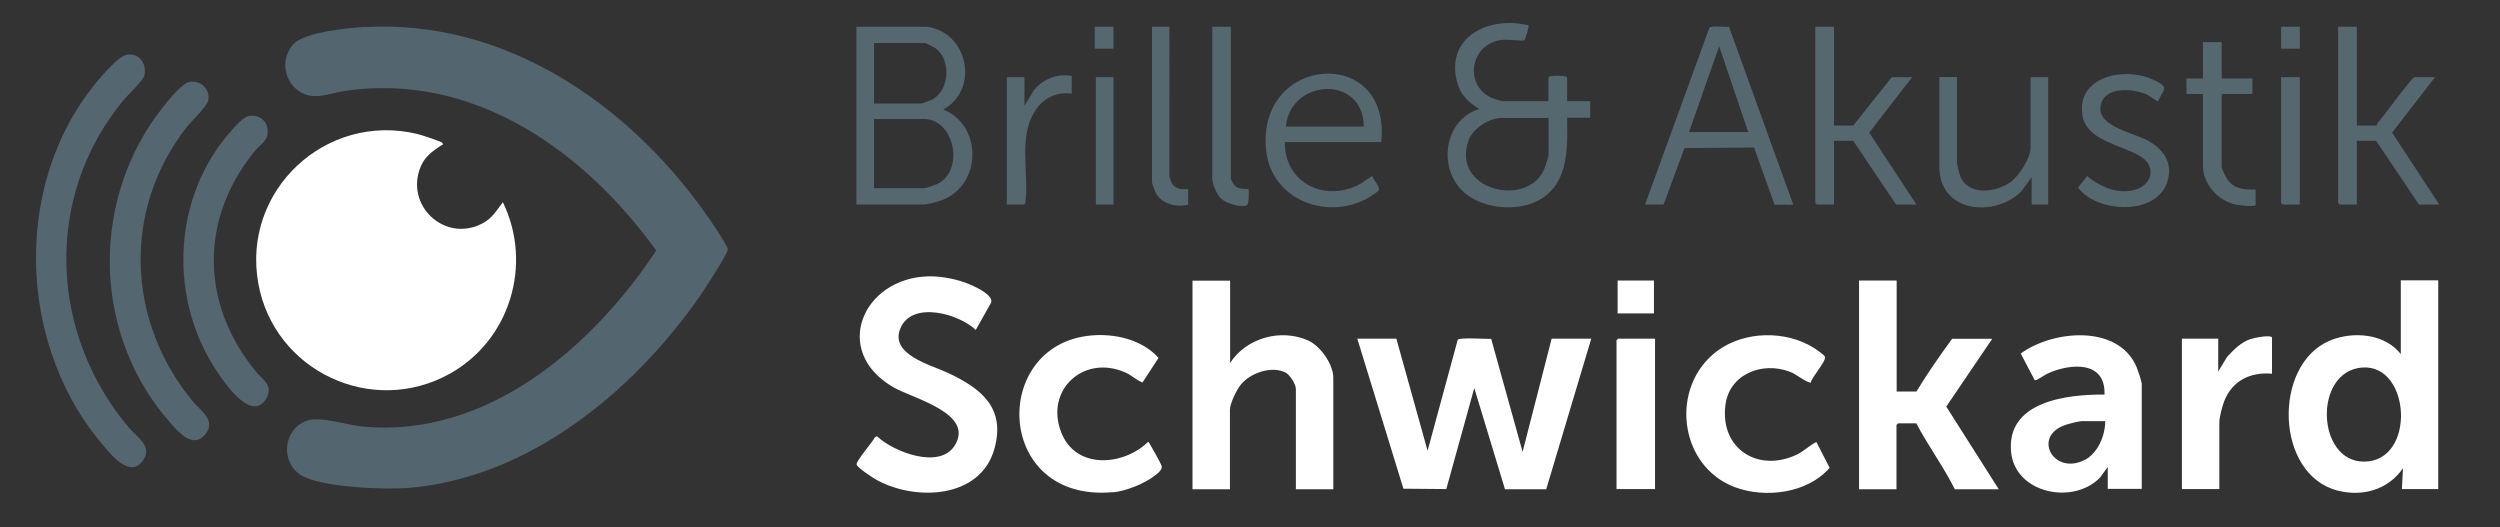 <?xml version="1.0" encoding="UTF-8"?>
<svg id="Ebene_1" xmlns="http://www.w3.org/2000/svg" version="1.1" viewBox="0 0 137.61 29.02">
  <rect x="0" y="0" width="137.61" height="29.02" fill="#333333" stroke="none"/>
  <!-- Generator: Adobe Illustrator 29.5.1, SVG Export Plug-In . SVG Version: 2.1.0 Build 141)  -->
  <path d="M20.1,1.49c7.66-.43,14.4,4.18,18.68,10.18.21.29,1.27,1.83,1.28,2.05.01.25-1.34,2.3-1.58,2.64-3.66,5.24-9.43,9.98-16.04,10.5-1.29.1-4.81-.03-5.88-.71-1.16-.74-.96-2.55.35-3,.73-.25,2.2.25,3.05.33,6.83.65,12.64-4.37,16.16-9.69-3.94-5.47-10.03-9.82-17.11-8.79-.87.13-1.77.58-2.58,0-.85-.6-.98-1.85-.25-2.6.62-.63,3.01-.87,3.92-.92Z" fill="#53656e"/>
  <path d="M24.35,7.88c.09.1-.04.1-.08.13-.46.32-.86.58-1.1,1.13-.93,2.16,1.33,4.26,3.4,3.15.52-.28.77-.71,1.11-1.16,1.66,3.42.39,7.6-2.92,9.44-4.29,2.39-9.67-.15-10.54-4.96-.93-5.12,3.72-9.46,8.77-8.23.18.04,1.3.41,1.36.48Z" fill="#fff"/>
  <path d="M7.1,3c.63-.03.98.57.85,1.15-.06.28-.94,1.1-1.19,1.41-4.37,5.33-4.03,12.83.36,18.01.43.5,1.3,1,.75,1.78-.74,1.05-1.84-.42-2.32-.99C.62,18.44.7,8.79,6.39,3.37c.18-.17.46-.36.71-.38ZM8.61,6.37c-3.67,5.07-3.4,12.23.78,16.92.44.5,1.23,1.43,1.9.63.63-.75-.22-1.29-.63-1.77-3.68-4.39-3.96-10.58-.39-15.14.25-.32,1.13-1.17,1.19-1.47.13-.62-.41-1.14-1.03-1.03-.5.09-1.5,1.42-1.82,1.87ZM12.77,7.15c-3.33,3.7-3.54,9.41-.71,13.47.44.63,1.83,2.62,2.6,1.31.41-.7-.2-1.03-.57-1.47-3.04-3.71-3.12-8.37-.09-12.12.19-.24.64-.56.71-.86.15-.68-.34-1.22-1.03-1.09-.27.05-.73.55-.92.77Z" fill="#54666f"/>
  <path d="M104.4,15.44v6.11h1.09c.6-1,1.28-1.96,1.96-2.9h2.21l-2.53,3.73,2.89,4.55h-2.42c-.62-1.25-1.47-2.39-2.12-3.63h-1l-.09.09v3.54h-2.06v-11.49h2.06ZM117.88,21.09c0-.12-.21-.73-.27-.88-1.01-2.38-4.62-2.04-6.38-.75l.77,1.47c.11.03.55-.3.71-.37,1.25-.57,3.2-.72,3.13,1.16-2.06-.02-5.42.37-5.14,3.17.23,2.28,3.43,2.92,4.9,1.39l.42-.58v1.21h1.87v-5.83ZM114.74,25.32c-1.69.86-2.89-1.28-1.08-1.92.15-.06.8-.22.92-.22h1.3c0,.8-.41,1.78-1.15,2.15ZM100.46,19.65c-.03-.11-.48-.41-.6-.49-1.56-.99-3.85-.95-5.34.16-2.62,1.95-2.14,6.31.96,7.49,1.69.64,4.02.34,5.23-1.06l-.73-1.42c-.37.18-.67.49-1.05.68-2.12,1.03-4.25-.28-3.96-2.69.2-1.72,2.02-2.44,3.54-1.86.43.16.75.51,1.16.61.05-.31.84-1.17.78-1.4ZM132.15,15.44v4.05c-.89-1.14-2.65-1.27-3.91-.74-3.15,1.33-3.01,7.36.42,8.25,1.38.36,2.8-.04,3.61-1.23l-.06,1.15h2v-11.49h-2.06ZM130.12,25.41c-2.62,0-2.79-4.97-.1-5.18s2.98,5.18.1,5.18ZM125.07,18.61c0-.23-1.05,0-1.21.06-.52.18-.9.58-1.27.97l-.49.81v-1.81h-2v8.28h2.06v-3.66c0-.3.16-.88.27-1.18.45-1.13,1.43-1.61,2.63-1.51v-1.96ZM74.71,18.64l2.54,8.26,2.36.02,1.54-5.56,1.69,5.57h2.27s2.48-8.29,2.48-8.29h-2.18l-1.6,6.23-1.73-6.22c-.28.02-1.72-.09-1.84.05l-1.66,6.11-1.72-6.17h-2.15ZM49.2,21.33c1.07.61,4.48,1.43,3.34,3.21-.84,1.31-3.37.33-4.27-.53l-.12.07c-.13.27-1.02,1.28-1,1.48.02.17.89.74,1.09.85,2.15,1.19,5.74,1.05,6.5-1.72.62-2.25-.74-3.31-2.55-4.16-.95-.45-3.28-1.02-2.61-2.5s3.21-.75,4.13.13l.85-1.51c.12-.4-.82-.84-1.14-.98-.67-.29-1.55-.47-2.29-.46-3.65.07-5.4,4.14-1.93,6.12ZM65.64,15.44v11.49h2.06v-4.38c0-.34.38-1.12.61-1.39.53-.64,1.69-1.04,2.46-.65.23.12.56.65.56.89v5.53h2.06v-6.14c0-.74-.71-1.75-1.39-2.05-1.5-.67-3.4-.14-4.29,1.24v-4.53h-2.06ZM61.25,27.1c.7-.06,1.74-.47,2.3-.91.16-.12.45-.33.39-.55-.02-.09-.58-1.1-.66-1.22-.02-.03-.04-.07-.08-.1-1.38,1.34-4,1.53-4.79-.53-.91-2.35,1.28-4.32,3.57-3.27.33.15.59.42.91.53l.88-1.35c-.91-1.02-2.43-1.36-3.75-1.23-5.53.54-5.26,9.22,1.24,8.62ZM89.07,18.64l-.09.09v8.19h2.12v-8.28h-2.03ZM89.04,15.44v1.81h2v-1.81h-2Z" fill="#fff"/>
  <path d="M50.98,1.47c2.32.27,2.95,3.46.94,4.56,2.14.85,2.14,4.07,0,4.96-.26.11-.86.27-1.12.27h-3.66V1.47h3.84ZM48.11,5.7h2.57c.1,0,.51-.16.63-.22.96-.51,1.06-2.2.18-2.83-.07-.05-.52-.28-.57-.28h-2.81v3.33ZM48.11,10.36h2.75c.09,0,.63-.18.74-.23,1.51-.76.94-3.58-.74-3.58h-2.75v3.81ZM86.26,6.49c.02,1.58.11,3.48-1.4,4.44-1.2.76-3.19.6-4.26-.33-1.49-1.3-1.13-4,.82-4.6-.63-.41-1.06-.8-1.24-1.57-.58-2.49,1.89-3.56,3.96-3.03.04.04-.18.78-.24.82-.05.04-.97-.05-1.18-.03-1.88.19-2.17,2.66-.47,3.25.08.03.42.13.47.13h2.51v-1.3c0-.14,1.03-.14,1.03,0v1.3h1.27v.91h-1.27ZM85.23,6.49h-2.57c-.69,0-1.6.59-1.83,1.25-.97,2.76,3.34,3.77,4.21,1.48.04-.11.2-.63.2-.71v-2.03ZM90.55,11.26l3.54-9.73c.12-.14.86-.02,1.08-.06l3.54,9.8h-1.03l-1.13-3.15-3.83.03-1.15,3.11h-1.03ZM96.23,7.27l-1.6-4.72-1.66,4.72h3.26ZM76.04,7.82h-5.32c-.02,2.18,2.07,3.29,3.99,2.39.3-.14.54-.38.84-.52.03.24.44.57.34.78-.05.11-.62.45-.76.52-2.27,1.12-5.17-.08-5.44-2.73-.53-5.26,6.88-5.79,6.34-.45ZM75.07,6.97c-.03-2.89-4.06-2.63-4.29,0h4.29ZM99.92,1.47v9.7l.09.09h.94v-3.51h1.06l2.36,3.51h1.12l-2.6-3.96,2.36-3.05h-1.12l-2.12,2.66h-1.06V1.47h-1.03ZM128.7,1.47v9.7l.09.09h.94v-3.51h1.06l2.36,3.51h1.12l-2.6-3.96,2.36-3.05h-1.12c-.16,0-1.72,2.18-2.03,2.51-.05.05-.05.15-.06.15h-1.09V1.47h-1.03ZM106.75,4.25v4.93c0,2.52,3.01,2.82,4.51,1.36l.57-.79v1.51h.91v-7.01h-.97v3.9c0,.54-.63,1.51-1.06,1.84-.8.62-2.4.81-2.82-.32-.05-.14-.17-.61-.17-.74v-4.69h-.97ZM118.63,4.44c-1.58-.82-4.38-.28-4,1.94.29,1.69,3.23,1.66,3.67,2.74.25.61-.16,1.13-.73,1.31-.92.3-1.98-.13-2.68-.74l-.51.64c1.04,1.38,4.29,1.57,4.91-.3.34-1.04-.18-1.8-1.06-2.29-.82-.46-3.09-.82-2.53-2.15.36-.85,1.83-.7,2.51-.37.11.05.53.39.58.35.3-.67.64-.73-.16-1.14ZM121.26,2.32v2h-.91v.85h.91v3.96c0,1.01.84,1.93,1.8,2.13.13.03,1.1.15,1.1.02v-.85c-.68.03-1.29-.05-1.64-.69-.06-.1-.23-.47-.23-.55v-4.02h1.69v-.85h-1.69v-2h-1.03ZM66.73,1.47v8.37c0,.3.26.88.48,1.09.27.26,1.06.5,1.41.38.14-.05.13-.87.1-.9-.03-.02-.47.02-.69-.13-.08-.05-.28-.37-.28-.45V1.47h-1.03ZM63.41,1.47v8.56c0,.08.19.56.25.66.35.56,1.14.73,1.74.58v-.85c0-.05-.62.14-.9-.34-.02-.04-.13-.33-.13-.35V1.47h-.97ZM56.88,5.01l-.49.81v-1.57h-.97v7.01h.94c.07,0,.09-.15.09-.21.19-1.63-.45-3.67.64-5.11.46-.61,1.14-.88,1.9-.79v-.97c-.81-.15-1.6.18-2.11.82ZM125.56,4.25v6.92l.09.09h.94v-7.01h-1.03ZM60.32,4.25v7.01h.97v-7.01h-.97ZM125.56,1.47v1.21h1.03v-1.21h-1.03ZM60.26,1.47v1.21h1.03v-1.21h-1.03Z" fill="#556870"/>
</svg>